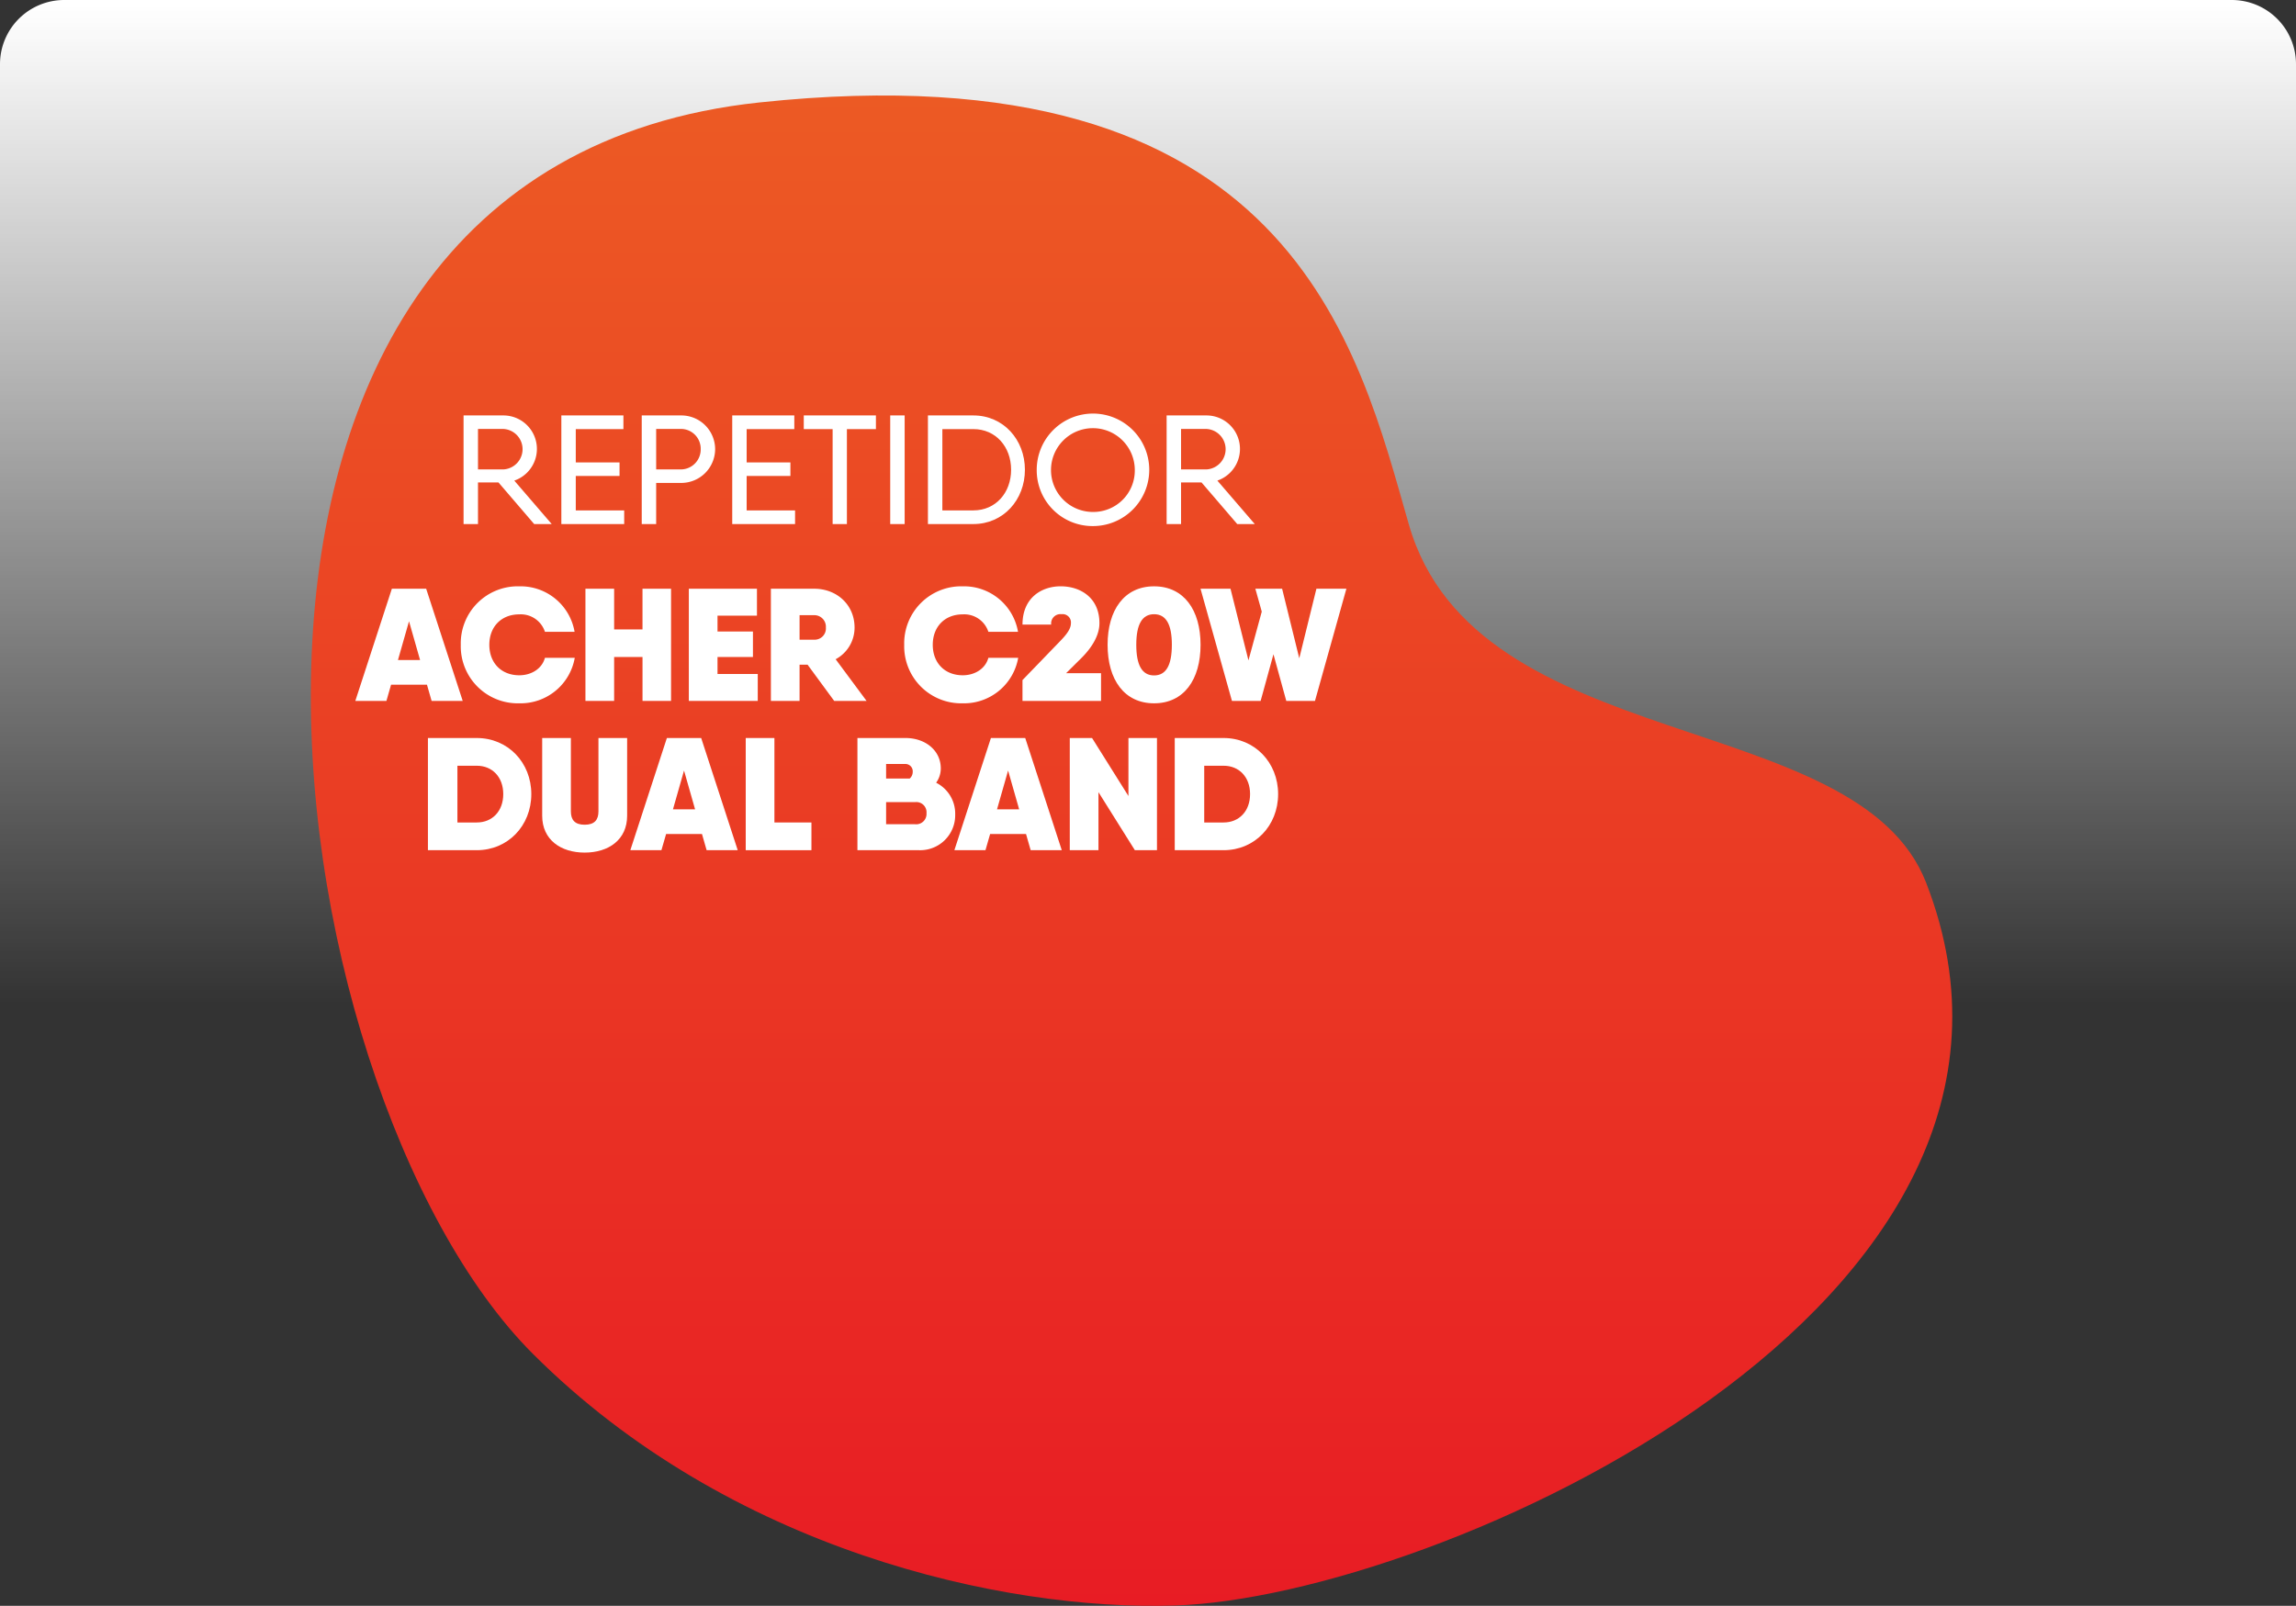 <svg xmlns="http://www.w3.org/2000/svg" xmlns:xlink="http://www.w3.org/1999/xlink" viewBox="0 0 534.619 373.982"><rect x="0" y="0" width="534.619" height="373.982" fill="#333333" stroke="none"/><defs><linearGradient id="Degradado_sin_nombre_20" x1="267.309" y1="233.782" x2="267.309" gradientUnits="userSpaceOnUse"><stop offset="0" stop-color="#fff" stop-opacity="0"/><stop offset="0.995" stop-color="#fff"/></linearGradient><linearGradient id="Degradado_sin_nombre_17" x1="263.477" y1="373.982" x2="263.477" y2="22.241" gradientUnits="userSpaceOnUse"><stop offset="0" stop-color="#e81c24"/><stop offset="1" stop-color="#ec5a24"/></linearGradient></defs><title>ancher</title><g id="Capa_2" data-name="Capa 2"><g id="Capa_1-2" data-name="Capa 1"><path d="M14.951,0H519.668a14.951,14.951,0,0,1,14.951,14.951V233.782a0,0,0,0,1,0,0H0a0,0,0,0,1,0,0V14.951A14.951,14.951,0,0,1,14.951,0Z" fill="url(#Degradado_sin_nombre_20)"/><path d="M124.1,315.314c45.714,45.65,109.332,59.857,149.451,58.591,60.7-1.915,213.226-69.794,174.948-168.326-15.936-41.022-104.842-29.194-120.441-83.4C316.232,81.088,300.8,10.689,176.847,23.858,30.68,39.385,62.534,253.837,124.1,315.314Z" fill="url(#Degradado_sin_nombre_17)"/><path d="M116.071,112.361H111.3v9.683h-3.361V96.751h9.214a7.8,7.8,0,0,1,2.6,15.176l8.708,10.117h-4.083Zm-4.769-3.036h5.853a4.719,4.719,0,0,0,0-9.43H111.3Z" fill="#fff"/><path d="M145.342,118.864v3.18H130.708V96.751h14.453v3.18H134.068V107.7h10.19v3.144h-10.19v8.021Z" fill="#fff"/><path d="M166.519,104.592a7.9,7.9,0,0,1-7.913,7.877h-5.818v9.575h-3.36V96.751h9.178A7.873,7.873,0,0,1,166.519,104.592Zm-3.361,0a4.612,4.612,0,0,0-4.552-4.7h-5.818v9.43h5.818A4.643,4.643,0,0,0,163.158,104.592Z" fill="#fff"/><path d="M185.13,118.864v3.18H170.5V96.751h14.453v3.18H173.857V107.7h10.189v3.144H173.857v8.021Z" fill="#fff"/><path d="M203.958,99.931H197.2v22.113h-3.324V99.931h-6.721v-3.18h16.8Z" fill="#fff"/><path d="M210.646,96.751v25.293h-3.361V96.751Z" fill="#fff"/><path d="M238.65,109.4c0,7.009-5.023,12.646-12,12.646H216.066V96.751h10.587C233.627,96.751,238.65,102.388,238.65,109.4Zm-3.216,0c0-5.348-3.577-9.467-8.781-9.467h-7.226v18.933h7.226C231.857,118.864,235.434,114.745,235.434,109.4Z" fill="#fff"/><path d="M241.4,109.4a13.1,13.1,0,1,1,13.08,13.116A12.994,12.994,0,0,1,241.4,109.4Zm22.835,0a9.756,9.756,0,1,0-9.755,9.828A9.65,9.65,0,0,0,264.235,109.4Z" fill="#fff"/><path d="M279.776,112.361h-4.769v9.683h-3.36V96.751h9.213a7.8,7.8,0,0,1,2.6,15.176l8.708,10.117h-4.083Zm-4.769-3.036h5.853a4.719,4.719,0,0,0,0-9.43h-5.853Z" fill="#fff"/><path d="M99.42,159.464H91.06l-1.083,3.77H82.736l8.51-26.126h7.987l8.509,26.126H100.5Zm-1.605-5.748-2.576-9.032-2.575,9.032Z" fill="#fff"/><path d="M107.291,150.17a13.283,13.283,0,0,1,13.623-13.622,12.758,12.758,0,0,1,12.876,10.6h-6.9a5.907,5.907,0,0,0-5.972-4.069c-4.218,0-6.979,2.911-6.979,7.091s2.761,7.092,6.979,7.092c2.874,0,5.3-1.568,5.972-4.068h6.942a12.8,12.8,0,0,1-12.914,10.6A13.284,13.284,0,0,1,107.291,150.17Z" fill="#fff"/><path d="M156.254,137.108v26.126H149.61V153.007H143v10.227h-6.681V137.108H143v9.479h6.606v-9.479Z" fill="#fff"/><path d="M176.441,156.963v6.271H160.392V137.108h15.862v6.27h-9.182v3.694h8.249v5.935h-8.249v3.956Z" fill="#fff"/><path d="M188.044,154.8h-1.866v8.435H179.5V137.108h10.077c5.3,0,9.406,3.769,9.406,9.032a8.335,8.335,0,0,1-4.405,7.389l7.2,9.705h-7.54Zm-1.866-5.823h3.4a2.616,2.616,0,0,0,2.725-2.836,2.688,2.688,0,0,0-2.725-2.874h-3.4Z" fill="#fff"/><path d="M210.544,150.17a13.283,13.283,0,0,1,13.623-13.622,12.758,12.758,0,0,1,12.876,10.6h-6.9a5.907,5.907,0,0,0-5.972-4.069c-4.218,0-6.979,2.911-6.979,7.091s2.761,7.092,6.979,7.092c2.874,0,5.3-1.568,5.972-4.068h6.942a12.805,12.805,0,0,1-12.914,10.6A13.284,13.284,0,0,1,210.544,150.17Z" fill="#fff"/><path d="M238.083,158.382l8.7-9c1.456-1.493,2.577-2.874,2.577-4.218a1.938,1.938,0,0,0-2.165-2.127,2.169,2.169,0,0,0-2.426,2.426h-6.682c0-6.308,4.517-8.92,8.884-8.92,4.553,0,9.031,2.612,9.031,8.584,0,2.874-1.791,5.673-4.03,7.949l-3.733,3.7h8.137v6.457H238.083Z" fill="#fff"/><path d="M257.9,150.17c0-8.1,3.881-13.622,10.824-13.622s10.823,5.523,10.823,13.622-3.881,13.623-10.823,13.623S257.9,158.27,257.9,150.17Zm14.966,0c0-4.739-1.343-7.128-4.142-7.128s-4.143,2.389-4.143,7.128,1.344,7.129,4.143,7.129S272.864,154.91,272.864,150.17Z" fill="#fff"/><path d="M313.505,137.108l-7.315,26.126h-6.681l-2.986-10.862-2.986,10.862h-6.68l-7.316-26.126h6.98l4.179,16.683,3.1-11.347-1.492-5.336h6.232l3.994,16.2,3.993-16.2Z" fill="#fff"/><path d="M123.714,184.938c0,7.39-5.486,13.063-12.689,13.063H99.641V171.875h11.384C118.228,171.875,123.714,177.548,123.714,184.938Zm-6.531,0c0-3.994-2.575-6.606-6.158-6.606h-4.517v13.212h4.517C114.608,191.544,117.183,188.932,117.183,184.938Z" fill="#fff"/><path d="M126.247,189.977v-18.1h6.681v17.094c0,1.978.932,3.1,3.21,3.1s3.21-1.12,3.21-3.1V171.875h6.68v18.1c0,5.6-4.33,8.584-9.89,8.584S126.247,195.575,126.247,189.977Z" fill="#fff"/><path d="M163.455,194.232H155.1L154.012,198h-7.24l8.509-26.126h7.988L171.777,198h-7.24Zm-1.605-5.748-2.575-9.033-2.576,9.033Z" fill="#fff"/><path d="M188.942,191.544V198h-15.3V171.875h6.68v19.669Z" fill="#fff"/><path d="M222.415,189.678A8.151,8.151,0,0,1,213.981,198H199.649V171.875h11.2c4.591,0,8.211,2.874,8.211,7.091a5.7,5.7,0,0,1-1.083,3.322A8.054,8.054,0,0,1,222.415,189.678Zm-16.086-11.757v3.4h5.487a2.054,2.054,0,0,0,.709-1.568,1.7,1.7,0,0,0-1.754-1.829Zm9.405,11.458a2.377,2.377,0,0,0-2.649-2.575h-6.756v5.151h6.719A2.406,2.406,0,0,0,215.734,189.379Z" fill="#fff"/><path d="M238.908,194.232h-8.36L229.465,198h-7.24l8.509-26.126h7.988L247.231,198H239.99Zm-1.6-5.748-2.575-9.033-2.576,9.033Z" fill="#fff"/><path d="M269.4,171.875V198h-5.151l-8.472-13.511V198h-6.681V171.875h5.187l8.473,13.511V171.875Z" fill="#fff"/><path d="M297.608,184.938c0,7.39-5.486,13.063-12.689,13.063H273.535V171.875h11.384C292.122,171.875,297.608,177.548,297.608,184.938Zm-6.531,0c0-3.994-2.575-6.606-6.158-6.606H280.4v13.212h4.517C288.5,191.544,291.077,188.932,291.077,184.938Z" fill="#fff"/></g></g></svg>